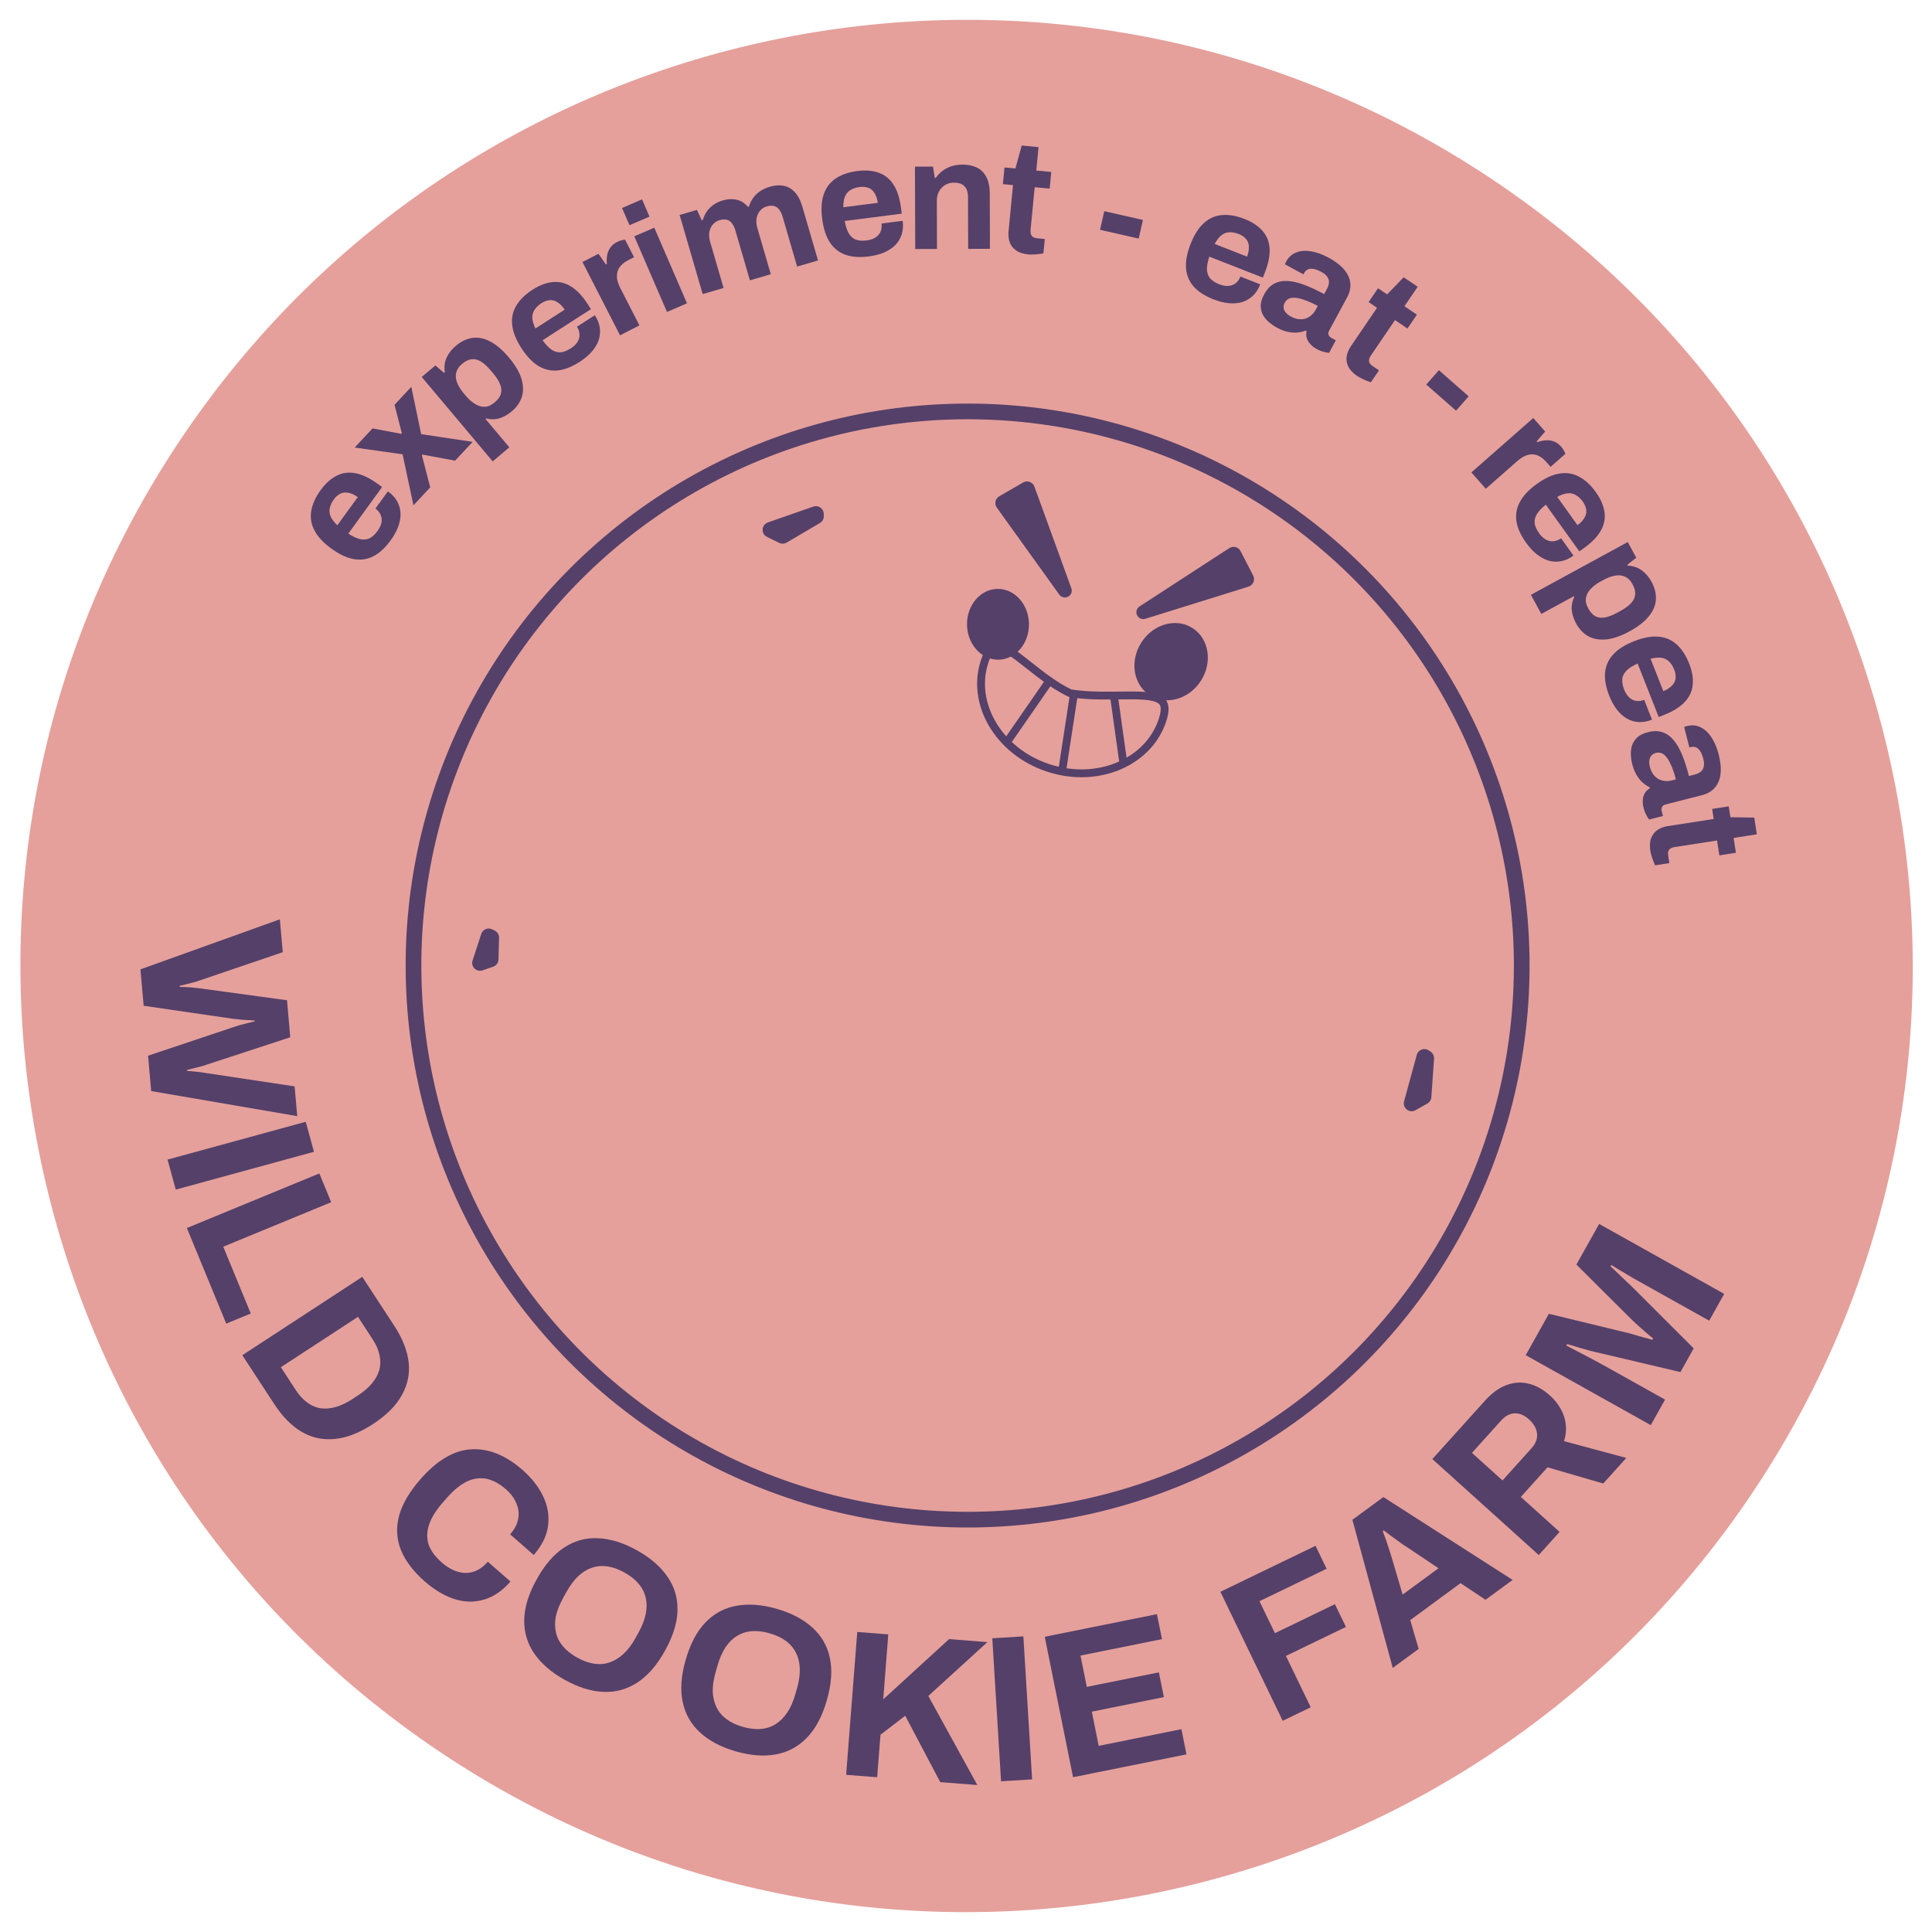 <?xml version="1.0" encoding="UTF-8"?> <svg xmlns="http://www.w3.org/2000/svg" width="666" height="666" viewBox="0 0 666 666" fill="none"> <g clip-path="url(#clip0_39_4846)"> <path d="M62.264 151.463C-37.992 301.099 2.037 503.676 151.673 603.932C301.308 704.188 503.886 664.159 604.142 514.523C704.398 364.887 664.368 162.31 514.733 62.054C365.097 -38.202 162.52 1.828 62.264 151.463Z" fill="#E5A09B"></path> <circle cx="333.556" cy="332.841" r="191.015" transform="rotate(-0.845 333.556 332.841)" fill="#E5A09B" stroke="#554069" stroke-width="5.408"></circle> <ellipse cx="344.027" cy="215.208" rx="10.678" ry="12.203" transform="rotate(-0.845 344.027 215.208)" fill="#554069"></ellipse> <ellipse cx="403.71" cy="228.083" rx="12.203" ry="13.728" transform="rotate(32.176 403.71 228.083)" fill="#554069"></ellipse> <path d="M368.797 238.907L368.98 238.995L369.181 239.026C373.877 239.74 378.615 239.818 382.947 239.786C383.983 239.778 384.991 239.764 385.967 239.751C389.123 239.708 391.957 239.669 394.38 239.854C397.625 240.103 399.632 240.734 400.626 241.84C401.508 242.822 401.94 244.625 400.707 248.33C395.885 262.829 378.337 270.364 361.246 264.68C344.155 258.996 334.615 242.452 339.437 227.953C340.674 224.232 342.065 223.133 343.263 222.922C343.923 222.806 344.731 222.91 345.745 223.3C346.758 223.69 347.894 224.333 349.168 225.192C350.896 226.356 352.744 227.819 354.775 229.427C355.775 230.219 356.82 231.047 357.916 231.89C361.186 234.407 364.827 236.996 368.797 238.907Z" stroke="#554069" stroke-width="2.704"></path> <line x1="362.184" y1="234.063" x2="347.247" y2="255.64" stroke="#554069" stroke-width="2.704"></line> <line x1="383.855" y1="238.867" x2="387.265" y2="263.225" stroke="#554069" stroke-width="2.704"></line> <line x1="370.173" y1="239.463" x2="365.952" y2="266.984" stroke="#554069" stroke-width="2.704"></line> <path d="M343.625 174.996C342.691 173.697 343.083 171.876 344.469 171.076L352.693 166.329C354.149 165.488 356.012 166.166 356.586 167.747L369.316 202.787C369.626 203.64 369.421 204.595 368.789 205.246C367.761 206.304 366.027 206.176 365.166 204.978L343.625 174.996Z" fill="#554069"></path> <path d="M264.397 185.076C262.241 184.019 262.43 180.886 264.697 180.095L280.37 174.626C282.112 174.018 283.938 175.295 283.965 177.139L283.976 177.919C283.991 178.891 283.482 179.796 282.644 180.289L271.167 187.042C270.384 187.502 269.421 187.539 268.605 187.139L264.397 185.076Z" fill="#554069"></path> <path d="M487.951 382.71C485.859 383.887 483.384 381.956 484.018 379.64L488.396 363.627C488.882 361.848 490.969 361.067 492.504 362.091L493.153 362.523C493.962 363.062 494.419 363.995 494.35 364.965L493.408 378.247C493.344 379.153 492.829 379.967 492.036 380.413L487.951 382.71Z" fill="#554069"></path> <path d="M166.36 334.494C164.249 335.221 162.217 333.221 162.909 331.099L165.894 321.946C166.405 320.379 168.187 319.63 169.664 320.361L170.527 320.788C171.471 321.255 172.057 322.228 172.031 323.28L171.842 330.747C171.813 331.875 171.086 332.867 170.019 333.235L166.36 334.494Z" fill="#554069"></path> <path d="M423.762 188.943C425.103 188.071 426.903 188.548 427.638 189.969L431.997 198.405C432.769 199.899 432.004 201.728 430.398 202.228L394.803 213.311C393.937 213.581 392.992 213.332 392.372 212.67C391.362 211.594 391.571 209.867 392.808 209.063L423.762 188.943Z" fill="#554069"></path> <path d="M134.671 186.265C132.831 188.8 130.865 190.62 128.773 191.726C126.651 192.811 124.385 193.145 121.973 192.729C119.561 192.314 116.986 191.112 114.247 189.124C111.479 187.116 109.539 185.04 108.425 182.897C107.282 180.733 106.901 178.5 107.283 176.197C107.656 173.843 108.741 171.428 110.539 168.952C112.23 166.621 114.08 164.961 116.088 163.972C118.067 162.961 120.226 162.682 122.567 163.135C124.878 163.567 127.403 164.777 130.141 166.764L131.715 167.906L120.074 183.945C121.457 184.86 122.741 185.481 123.927 185.808C125.134 186.105 126.246 186.045 127.262 185.626C128.27 185.156 129.239 184.28 130.169 182.998C130.677 182.299 131.044 181.609 131.271 180.929C131.519 180.219 131.616 179.534 131.563 178.872C131.509 178.21 131.305 177.573 130.95 176.959C130.594 176.345 130.082 175.795 129.411 175.309L133.725 169.365C135.182 170.422 136.259 171.604 136.956 172.911C137.654 174.218 138.028 175.602 138.08 177.063C138.103 178.503 137.828 180.016 137.255 181.602C136.674 183.137 135.813 184.692 134.671 186.265ZM116.292 181.067L123.333 171.365C122.459 170.73 121.617 170.297 120.807 170.065C120.018 169.804 119.282 169.715 118.599 169.797C117.916 169.88 117.287 170.135 116.71 170.561C116.125 170.938 115.59 171.461 115.104 172.131C114.3 173.238 113.813 174.308 113.642 175.341C113.463 176.323 113.604 177.293 114.066 178.25C114.519 179.158 115.261 180.097 116.292 181.067Z" fill="#554069"></path> <path d="M142.525 174.203L138.777 156.606L122.266 154.279L128.416 147.684L138.339 149.553L138.523 149.355L136.002 139.548L141.784 133.347L145.182 149.657L162.927 152.322L156.887 158.8L145.619 156.71L145.435 156.908L148.307 168.002L142.525 174.203Z" fill="#554069"></path> <path d="M169.839 159.041L145.372 129.945L150.083 125.983L153.047 128.5L153.336 128.257C153.056 126.47 153.263 124.814 153.957 123.29C154.651 121.766 155.7 120.413 157.105 119.231C158.924 117.702 160.816 116.792 162.783 116.502C164.778 116.189 166.826 116.583 168.928 117.685C171.058 118.763 173.235 120.625 175.459 123.27C177.614 125.832 179.04 128.255 179.737 130.538C180.434 132.821 180.483 134.92 179.883 136.836C179.287 138.701 178.136 140.352 176.427 141.788C175.491 142.576 174.53 143.196 173.546 143.647C172.584 144.126 171.602 144.412 170.597 144.504C169.593 144.596 168.604 144.511 167.63 144.248L167.382 144.456L175.584 154.21L169.839 159.041ZM170.481 138.745C171.639 137.772 172.363 136.787 172.653 135.79C172.948 134.742 172.865 133.636 172.403 132.472C171.918 131.281 171.108 130.01 169.973 128.66L169.174 127.709C168.015 126.331 166.902 125.315 165.834 124.661C164.743 123.979 163.668 123.707 162.609 123.846C161.554 123.934 160.447 124.464 159.29 125.437C158.216 126.341 157.543 127.33 157.271 128.405C156.999 129.481 157.092 130.626 157.549 131.84C158.006 133.055 158.791 134.324 159.903 135.646L160.494 136.349C161.305 137.313 162.143 138.114 163.007 138.751C163.849 139.36 164.681 139.79 165.502 140.039C166.351 140.266 167.193 140.288 168.026 140.104C168.836 139.893 169.655 139.44 170.481 138.745Z" fill="#554069"></path> <path d="M199.805 124.748C197.172 126.443 194.679 127.426 192.328 127.697C189.957 127.939 187.724 127.428 185.627 126.166C183.531 124.903 181.567 122.849 179.736 120.003C177.885 117.127 176.83 114.489 176.569 112.088C176.289 109.657 176.744 107.438 177.935 105.43C179.137 103.372 181.025 101.515 183.598 99.86C186.02 98.301 188.346 97.425 190.576 97.232C192.787 97.008 194.9 97.532 196.916 98.803C198.914 100.044 200.828 102.087 202.659 104.933L203.711 106.567L187.045 117.291C188.001 118.645 188.973 119.689 189.96 120.424C190.977 121.14 192.034 121.486 193.133 121.464C194.243 121.392 195.464 120.928 196.796 120.071C197.522 119.603 198.115 119.094 198.573 118.542C199.062 117.971 199.401 117.367 199.591 116.731C199.781 116.095 199.822 115.427 199.714 114.726C199.605 114.025 199.327 113.327 198.879 112.63L205.055 108.656C206.029 110.17 206.604 111.662 206.779 113.133C206.955 114.604 206.802 116.029 206.321 117.41C205.819 118.759 205.014 120.07 203.905 121.34C202.807 122.56 201.44 123.696 199.805 124.748ZM184.564 113.237L194.645 106.75C194.061 105.841 193.433 105.132 192.763 104.622C192.122 104.092 191.469 103.742 190.803 103.572C190.136 103.401 189.457 103.41 188.765 103.598C188.084 103.737 187.395 104.031 186.699 104.479C185.548 105.219 184.706 106.039 184.172 106.939C183.649 107.789 183.429 108.744 183.511 109.804C183.605 110.814 183.956 111.958 184.564 113.237Z" fill="#554069"></path> <path d="M213.742 115.593L200.786 90.316L206.313 87.483L208.861 91.153L209.197 90.98C209.091 89.983 209.121 89.017 209.289 88.081C209.441 87.114 209.794 86.225 210.349 85.414C210.905 84.603 211.695 83.935 212.72 83.41C213.265 83.131 213.794 82.94 214.308 82.838C214.806 82.705 215.192 82.628 215.465 82.61L218.569 88.665L216.503 89.724C215.509 90.233 214.702 90.829 214.081 91.511C213.476 92.145 213.064 92.882 212.847 93.721C212.63 94.56 212.607 95.462 212.778 96.427C212.981 97.374 213.369 98.409 213.944 99.53L220.422 112.169L213.742 115.593Z" fill="#554069"></path> <path d="M217.004 77.646L214.432 71.698L221.322 68.719L223.894 74.667L217.004 77.646ZM229.927 107.534L218.654 81.463L225.544 78.484L236.816 104.555L229.927 107.534Z" fill="#554069"></path> <path d="M242.228 101.374L234.281 74.104L240.243 72.367L241.901 75.933L242.264 75.828C242.59 74.758 243.054 73.779 243.658 72.89C244.296 71.992 245.066 71.224 245.967 70.586C246.904 69.938 247.959 69.443 249.134 69.101C250.862 68.597 252.449 68.51 253.895 68.838C255.375 69.157 256.683 69.976 257.817 71.295L258.18 71.189C258.506 70.12 258.988 69.135 259.626 68.237C260.264 67.339 261.068 66.561 262.039 65.903C263.01 65.245 264.1 64.74 265.309 64.387C267.038 63.883 268.614 63.761 270.04 64.021C271.5 64.27 272.799 64.998 273.938 66.204C275.067 67.374 275.954 69.066 276.598 71.278L281.992 89.786L274.786 91.886L269.77 74.674C269.518 73.81 269.203 73.114 268.824 72.587C268.47 72.016 268.07 71.607 267.623 71.362C267.167 71.083 266.654 70.932 266.086 70.91C265.517 70.889 264.939 70.963 264.351 71.135C263.383 71.417 262.595 71.928 261.985 72.668C261.376 73.408 260.978 74.293 260.79 75.322C260.638 76.342 260.732 77.439 261.075 78.614L265.713 94.53L258.507 96.63L253.491 79.418C253.239 78.554 252.924 77.858 252.545 77.331C252.191 76.76 251.791 76.351 251.345 76.106C250.888 75.827 250.376 75.676 249.807 75.654C249.272 75.623 248.694 75.697 248.072 75.879C247.139 76.151 246.35 76.662 245.707 77.412C245.097 78.152 244.699 79.037 244.512 80.066C244.359 81.086 244.453 82.183 244.796 83.358L249.434 99.274L242.228 101.374Z" fill="#554069"></path> <path d="M299.512 88.392C296.405 88.791 293.732 88.608 291.492 87.843C289.248 87.042 287.451 85.621 286.1 83.58C284.749 81.54 283.859 78.841 283.428 75.485C282.993 72.092 283.173 69.256 283.969 66.977C284.761 64.661 286.126 62.852 288.064 61.551C290.033 60.21 292.536 59.344 295.571 58.955C298.427 58.588 300.904 58.797 303.001 59.58C305.093 60.328 306.776 61.709 308.051 63.723C309.321 65.701 310.172 68.369 310.602 71.725L310.85 73.653L291.193 76.176C291.475 77.809 291.904 79.17 292.479 80.257C293.09 81.341 293.896 82.108 294.898 82.56C295.931 82.972 297.233 83.077 298.804 82.876C299.661 82.766 300.415 82.56 301.066 82.259C301.752 81.953 302.318 81.554 302.763 81.061C303.208 80.568 303.532 79.982 303.735 79.303C303.938 78.624 303.987 77.873 303.882 77.052L311.166 76.117C311.395 77.903 311.273 79.497 310.8 80.901C310.327 82.304 309.576 83.526 308.548 84.565C307.515 85.569 306.225 86.406 304.678 87.076C303.162 87.706 301.44 88.145 299.512 88.392ZM290.695 71.449L302.586 69.923C302.448 68.852 302.186 67.942 301.8 67.193C301.449 66.439 301.01 65.842 300.481 65.402C299.953 64.962 299.336 64.678 298.63 64.551C297.955 64.383 297.207 64.352 296.386 64.458C295.029 64.632 293.916 65.01 293.047 65.594C292.21 66.137 291.6 66.905 291.22 67.897C290.87 68.849 290.695 70.033 290.695 71.449Z" fill="#554069"></path> <path d="M315.493 85.848L315.405 57.444L321.615 57.425L322.221 61.311L322.599 61.31C323.244 60.372 324.015 59.56 324.913 58.873C325.847 58.186 326.889 57.661 328.04 57.297C329.191 56.934 330.451 56.75 331.819 56.745C333.691 56.74 335.33 57.077 336.736 57.756C338.142 58.436 339.225 59.512 339.986 60.986C340.782 62.459 341.184 64.384 341.192 66.76L341.251 85.768L333.745 85.792L333.69 67.972C333.687 67.072 333.576 66.316 333.358 65.705C333.14 65.057 332.815 64.536 332.382 64.142C331.984 63.711 331.479 63.407 330.867 63.228C330.254 63.05 329.57 62.962 328.814 62.965C327.698 62.968 326.691 63.241 325.792 63.784C324.894 64.327 324.194 65.067 323.693 66.005C323.192 66.942 322.944 68.023 322.947 69.247L322.999 85.825L315.493 85.848Z" fill="#554069"></path> <path d="M354.498 87.706C352.707 87.533 351.287 87.07 350.238 86.318C349.189 85.566 348.466 84.628 348.068 83.505C347.674 82.346 347.54 81.103 347.668 79.777L349.208 63.813L345.714 63.477L346.269 57.725L350.031 58.088L352.206 50.16L358.011 50.72L357.234 58.783L362.394 59.28L361.839 65.032L356.679 64.534L355.259 79.262C355.176 80.122 355.309 80.804 355.658 81.308C356.011 81.775 356.635 82.053 357.531 82.139L360.165 82.393L359.688 87.338C359.244 87.44 358.73 87.517 358.146 87.569C357.559 87.657 356.94 87.706 356.288 87.716C355.632 87.761 355.036 87.758 354.498 87.706Z" fill="#554069"></path> <path d="M379.208 79.225L380.666 72.8L393.99 75.824L392.531 82.249L379.208 79.225Z" fill="#554069"></path> <path d="M418.31 103.186C415.394 102.043 413.137 100.598 411.541 98.851C409.957 97.071 409.063 94.961 408.859 92.522C408.655 90.084 409.17 87.289 410.405 84.138C411.653 80.954 413.173 78.554 414.967 76.937C416.774 75.286 418.84 74.356 421.165 74.146C423.536 73.915 426.147 74.358 428.996 75.475C431.677 76.525 433.749 77.898 435.212 79.593C436.687 81.253 437.5 83.273 437.651 85.652C437.814 87.998 437.279 90.746 436.044 93.896L435.335 95.706L416.883 88.475C416.346 90.043 416.068 91.442 416.05 92.673C416.065 93.916 416.404 94.977 417.065 95.854C417.773 96.712 418.864 97.43 420.339 98.007C421.144 98.323 421.904 98.505 422.619 98.553C423.368 98.615 424.057 98.536 424.683 98.318C425.31 98.1 425.876 97.741 426.381 97.243C426.885 96.745 427.289 96.11 427.591 95.339L434.428 98.019C433.772 99.695 432.898 101.035 431.809 102.038C430.72 103.042 429.475 103.753 428.074 104.17C426.686 104.555 425.152 104.669 423.473 104.514C421.841 104.338 420.12 103.895 418.31 103.186ZM418.717 84.09L429.879 88.464C430.273 87.459 430.48 86.535 430.501 85.692C430.556 84.863 430.457 84.128 430.205 83.488C429.953 82.848 429.548 82.303 428.99 81.852C428.479 81.381 427.838 80.995 427.067 80.692C425.793 80.193 424.635 79.991 423.593 80.085C422.597 80.159 421.694 80.54 420.883 81.227C420.119 81.894 419.397 82.849 418.717 84.09Z" fill="#554069"></path> <path d="M440.048 112.884C439.224 112.439 438.389 111.864 437.542 111.161C436.726 110.474 436.035 109.671 435.469 108.75C434.92 107.798 434.624 106.718 434.583 105.508C434.59 104.284 434.987 102.944 435.775 101.487C436.717 99.746 437.876 98.51 439.253 97.782C440.629 97.053 442.185 96.748 443.921 96.869C445.706 96.974 447.648 97.431 449.748 98.24C451.849 99.048 454.086 100.095 456.461 101.379L457.463 99.527C457.857 98.799 458.073 98.097 458.111 97.421C458.18 96.763 458 96.113 457.569 95.471C457.171 94.846 456.449 94.251 455.404 93.686C454.359 93.121 453.435 92.785 452.633 92.679C451.863 92.59 451.224 92.674 450.717 92.931C450.258 93.174 449.9 93.533 449.643 94.008L449.335 94.578L442.922 91.11C442.976 90.935 443.038 90.784 443.106 90.657C443.192 90.499 443.295 90.309 443.414 90.087C444.202 88.63 445.322 87.619 446.774 87.054C448.243 86.457 449.939 86.31 451.862 86.613C453.785 86.917 455.823 87.651 457.977 88.816C460.288 90.066 462.057 91.411 463.283 92.852C464.541 94.31 465.265 95.847 465.455 97.464C465.676 99.098 465.307 100.802 464.348 102.575L458.208 113.927C457.9 114.497 457.827 115.01 457.99 115.467C458.201 115.908 458.512 116.241 458.924 116.463L460.491 117.311L458.154 121.633C457.751 121.62 457.175 121.513 456.424 121.312C455.657 121.142 454.798 120.8 453.848 120.287C452.93 119.79 452.183 119.202 451.609 118.523C451.05 117.893 450.661 117.212 450.443 116.48C450.242 115.717 450.235 114.935 450.421 114.136L450.089 113.956C449.191 114.33 448.209 114.556 447.143 114.635C446.109 114.73 444.993 114.638 443.794 114.358C442.626 114.095 441.378 113.604 440.048 112.884ZM444.978 109.104C445.864 109.584 446.724 109.885 447.558 110.009C448.409 110.101 449.191 110.053 449.906 109.867C450.638 109.649 451.31 109.276 451.923 108.748C452.568 108.237 453.096 107.602 453.507 106.842L454.252 105.464C452.479 104.505 450.827 103.775 449.297 103.275C447.783 102.743 446.461 102.54 445.33 102.664C444.23 102.806 443.406 103.384 442.858 104.397C442.549 104.967 442.426 105.535 442.489 106.101C442.551 106.667 442.791 107.206 443.21 107.719C443.628 108.231 444.218 108.693 444.978 109.104Z" fill="#554069"></path> <path d="M467.838 129.604C466.35 128.591 465.327 127.502 464.769 126.339C464.212 125.175 464.028 124.005 464.22 122.828C464.431 121.622 464.912 120.469 465.661 119.368L474.688 106.111L471.787 104.136L475.039 99.36L478.163 101.487L483.882 95.582L488.703 98.864L484.144 105.56L488.429 108.477L485.177 113.253L480.892 110.336L472.565 122.566C472.078 123.28 471.867 123.942 471.931 124.552C472.015 125.132 472.429 125.675 473.173 126.181L475.36 127.671L472.564 131.777C472.126 131.653 471.639 131.473 471.102 131.238C470.545 131.033 469.978 130.778 469.402 130.473C468.805 130.197 468.284 129.908 467.838 129.604Z" fill="#554069"></path> <path d="M491.666 132.56L496.015 127.611L506.278 136.628L501.93 141.577L491.666 132.56Z" fill="#554069"></path> <path d="M507.218 162.854L528.551 144.1L532.651 148.764L529.717 152.134L529.967 152.418C530.908 152.07 531.852 151.863 532.8 151.797C533.775 151.706 534.724 151.831 535.646 152.171C536.568 152.511 537.409 153.113 538.17 153.979C538.574 154.438 538.888 154.905 539.113 155.379C539.364 155.828 539.533 156.184 539.618 156.444L534.508 160.937L532.975 159.193C532.238 158.354 531.463 157.718 530.649 157.283C529.886 156.851 529.071 156.633 528.204 156.628C527.337 156.623 526.457 156.822 525.564 157.224C524.694 157.652 523.787 158.283 522.84 159.115L512.174 168.491L507.218 162.854Z" fill="#554069"></path> <path d="M526.08 187.1C524.253 184.556 523.145 182.117 522.754 179.783C522.393 177.428 522.789 175.171 523.943 173.013C525.097 170.855 527.048 168.789 529.797 166.815C532.576 164.821 535.157 163.632 537.541 163.25C539.955 162.847 542.195 163.189 544.261 164.276C546.377 165.371 548.327 167.162 550.112 169.648C551.791 171.987 552.784 174.266 553.091 176.483C553.427 178.679 553.012 180.817 551.845 182.895C550.707 184.953 548.764 186.968 546.015 188.942L544.436 190.076L532.878 173.977C531.575 175.001 530.581 176.025 529.897 177.047C529.235 178.099 528.942 179.174 529.02 180.27C529.148 181.374 529.674 182.57 530.598 183.857C531.102 184.559 531.641 185.124 532.216 185.554C532.811 186.013 533.431 186.321 534.076 186.478C534.721 186.636 535.39 186.643 536.085 186.499C536.779 186.355 537.463 186.041 538.135 185.558L542.418 191.524C540.956 192.574 539.495 193.224 538.035 193.474C536.575 193.725 535.144 193.645 533.741 193.234C532.367 192.802 531.018 192.064 529.693 191.021C528.418 189.987 527.214 188.68 526.08 187.1ZM536.801 171.293L543.793 181.031C544.67 180.401 545.346 179.739 545.822 179.043C546.318 178.376 546.635 177.706 546.771 177.032C546.908 176.358 546.864 175.68 546.641 174.998C546.467 174.325 546.139 173.652 545.656 172.979C544.859 171.868 543.997 171.069 543.071 170.581C542.195 170.102 541.23 169.931 540.175 170.067C539.171 170.212 538.047 170.621 536.801 171.293Z" fill="#554069"></path> <path d="M527.732 205.05L561.111 186.855L564.057 192.26L561.001 194.664L561.182 194.996C562.989 195.077 564.57 195.609 565.926 196.592C567.282 197.575 568.399 198.872 569.278 200.484C570.415 202.57 570.931 204.606 570.824 206.591C570.734 208.608 569.941 210.537 568.443 212.379C566.963 214.252 564.706 216.015 561.672 217.669C558.732 219.272 556.074 220.188 553.698 220.417C551.322 220.646 549.255 220.276 547.497 219.308C545.787 218.353 544.399 216.896 543.33 214.937C542.744 213.862 542.328 212.797 542.081 211.743C541.803 210.705 541.718 209.686 541.828 208.683C541.937 207.68 542.218 206.728 542.669 205.826L542.514 205.541L531.324 211.641L527.732 205.05ZM547.495 209.714C548.218 211.042 549.04 211.947 549.959 212.43C550.927 212.927 552.028 213.066 553.26 212.845C554.525 212.606 555.931 212.065 557.48 211.221L558.57 210.626C560.151 209.765 561.368 208.876 562.221 207.96C563.107 207.026 563.587 206.026 563.662 204.961C563.785 203.909 563.485 202.72 562.762 201.392C562.09 200.159 561.254 199.303 560.254 198.823C559.254 198.343 558.114 198.206 556.832 198.412C555.551 198.619 554.152 199.136 552.634 199.963L551.828 200.402C550.722 201.005 549.771 201.667 548.975 202.388C548.21 203.092 547.624 203.822 547.216 204.577C546.825 205.364 546.637 206.184 546.651 207.038C546.697 207.874 546.978 208.766 547.495 209.714Z" fill="#554069"></path> <path d="M554.72 239.791C553.572 236.877 553.095 234.241 553.288 231.882C553.514 229.51 554.451 227.419 556.098 225.609C557.746 223.8 560.144 222.275 563.292 221.035C566.474 219.781 569.268 219.261 571.673 219.474C574.112 219.674 576.2 220.554 577.937 222.114C579.72 223.695 581.173 225.908 582.294 228.756C583.35 231.435 583.755 233.887 583.509 236.112C583.297 238.324 582.37 240.294 580.73 242.024C579.123 243.74 576.746 245.219 573.597 246.459L571.789 247.171L564.525 228.732C563.011 229.406 561.797 230.155 560.883 230.979C559.983 231.837 559.436 232.807 559.244 233.889C559.097 234.991 559.315 236.279 559.895 237.753C560.212 238.557 560.596 239.237 561.048 239.795C561.512 240.385 562.038 240.836 562.625 241.147C563.211 241.457 563.859 241.628 564.568 241.658C565.276 241.689 566.015 241.552 566.786 241.249L569.477 248.082C567.803 248.741 566.227 249.014 564.75 248.899C563.273 248.784 561.905 248.356 560.645 247.614C559.419 246.859 558.292 245.813 557.263 244.478C556.28 243.162 555.433 241.6 554.72 239.791ZM568.986 227.091L573.38 238.245C574.385 237.849 575.203 237.372 575.834 236.814C576.479 236.289 576.95 235.717 577.247 235.097C577.544 234.476 577.668 233.809 577.618 233.093C577.615 232.398 577.462 231.665 577.159 230.894C576.657 229.622 576.017 228.636 575.239 227.936C574.507 227.257 573.613 226.855 572.558 226.729C571.549 226.623 570.358 226.744 568.986 227.091Z" fill="#554069"></path> <path d="M562.624 263.271C562.392 262.364 562.247 261.361 562.189 260.261C562.139 259.196 562.26 258.143 562.551 257.103C562.877 256.053 563.47 255.103 564.33 254.251C565.234 253.425 566.488 252.807 568.092 252.397C570.01 251.907 571.704 251.919 573.174 252.435C574.644 252.951 575.924 253.887 577.014 255.243C578.147 256.626 579.13 258.362 579.962 260.453C580.794 262.544 581.545 264.898 582.214 267.514L584.254 266.992C585.056 266.787 585.718 266.469 586.24 266.038C586.77 265.642 587.125 265.069 587.304 264.317C587.493 263.6 587.44 262.666 587.145 261.515C586.851 260.364 586.471 259.458 586.004 258.797C585.547 258.171 585.051 257.758 584.518 257.561C584.028 257.389 583.521 257.369 582.998 257.503L582.37 257.664L580.564 250.601C580.73 250.522 580.882 250.464 581.022 250.428C581.196 250.384 581.405 250.33 581.649 250.268C583.254 249.857 584.756 249.993 586.157 250.676C587.593 251.349 588.852 252.495 589.934 254.113C591.017 255.731 591.862 257.726 592.468 260.098C593.119 262.644 593.332 264.856 593.106 266.735C592.89 268.648 592.252 270.223 591.194 271.46C590.144 272.732 588.642 273.617 586.689 274.117L574.186 277.314C573.558 277.475 573.132 277.77 572.907 278.199C572.726 278.654 572.694 279.108 572.81 279.561L573.251 281.288L568.49 282.505C568.227 282.201 567.914 281.705 567.552 281.017C567.156 280.338 566.824 279.476 566.556 278.429C566.297 277.418 566.223 276.471 566.331 275.589C566.414 274.75 566.65 274.002 567.04 273.345C567.464 272.679 568.033 272.144 568.747 271.738L568.653 271.372C567.769 270.966 566.936 270.399 566.155 269.67C565.383 268.975 564.693 268.093 564.085 267.022C563.485 265.986 562.998 264.736 562.624 263.271ZM568.746 264.325C568.996 265.302 569.358 266.138 569.833 266.834C570.343 267.521 570.91 268.064 571.532 268.462C572.189 268.851 572.919 269.092 573.723 269.183C574.535 269.31 575.36 269.266 576.197 269.052L577.715 268.664C577.215 266.711 576.63 265.003 575.958 263.54C575.322 262.067 574.573 260.958 573.714 260.212C572.863 259.501 571.879 259.288 570.763 259.573C570.136 259.734 569.635 260.029 569.262 260.459C568.889 260.889 568.656 261.431 568.564 262.086C568.471 262.742 568.532 263.488 568.746 264.325Z" fill="#554069"></path> <path d="M568.911 293.355C568.635 291.577 568.732 290.086 569.201 288.884C569.671 287.682 570.4 286.749 571.39 286.086C572.416 285.417 573.587 284.98 574.903 284.776L590.752 282.319L590.214 278.85L595.924 277.965L596.503 281.701L604.723 281.847L605.616 287.61L597.612 288.851L598.406 293.974L592.696 294.859L591.902 289.736L577.28 292.003C576.427 292.136 575.799 292.433 575.397 292.896C575.031 293.354 574.917 294.027 575.055 294.917L575.46 297.531L570.551 298.292C570.342 297.888 570.14 297.409 569.945 296.856C569.715 296.309 569.514 295.721 569.344 295.092C569.138 294.468 568.994 293.889 568.911 293.355Z" fill="#554069"></path> <path d="M48.412 334.159L96.472 316.905L97.473 328.237L68.772 337.999C68.355 338.181 67.722 338.381 66.874 338.6C66.074 338.816 65.226 339.035 64.33 339.259C63.434 339.482 62.632 339.674 61.923 339.833L61.955 340.191C62.489 340.24 63.093 340.259 63.767 340.248C64.445 340.285 65.099 340.323 65.729 340.364C66.411 340.448 67.043 340.513 67.625 340.558C68.212 340.651 68.674 340.706 69.013 340.725L98.936 344.804L100.063 357.571L71.331 366.974C70.865 367.16 70.233 367.36 69.433 367.576C68.632 367.791 67.784 368.01 66.889 368.234C65.993 368.458 65.191 368.649 64.482 368.808L64.513 369.167C65.048 369.216 65.63 369.261 66.26 369.301C66.894 369.39 67.526 369.455 68.156 369.495C68.838 369.58 69.473 369.668 70.059 369.761C70.646 369.854 71.158 369.929 71.597 369.987L101.558 374.497L102.463 384.753L52.117 376.116L51.04 363.923L80.667 354.007C81.323 353.804 82.074 353.57 82.917 353.302C83.813 353.079 84.685 352.857 85.533 352.638C86.381 352.418 87.135 352.231 87.796 352.076L87.771 351.789C87.093 351.753 86.294 351.703 85.373 351.64C84.456 351.624 83.558 351.559 82.681 351.444C81.808 351.376 81.054 351.298 80.42 351.21L49.52 346.71L48.412 334.159Z" fill="#554069"></path> <path d="M57.758 399.735L105.398 386.698L108.23 397.045L60.589 410.083L57.758 399.735Z" fill="#554069"></path> <path d="M64.415 423.325L110.084 404.512L114.17 414.432L76.956 429.762L86.445 452.796L77.99 456.279L64.415 423.325Z" fill="#554069"></path> <path d="M83.536 467.169L124.887 440.156L135.913 457.034C138.722 461.334 140.367 465.476 140.849 469.462C141.331 473.447 140.57 477.241 138.566 480.843C136.628 484.46 133.289 487.817 128.547 490.914C123.845 493.986 119.429 495.695 115.299 496.043C111.194 496.43 107.414 495.603 103.959 493.56C100.503 491.518 97.371 488.346 94.562 484.047L83.536 467.169ZM96.818 471.307L101.937 479.143C103.118 480.951 104.429 482.388 105.87 483.453C107.312 484.519 108.837 485.185 110.445 485.453C112.094 485.695 113.839 485.558 115.681 485.043C117.563 484.501 119.529 483.561 121.578 482.222L123.387 481.041C125.436 479.702 127.067 478.293 128.279 476.813C129.531 475.307 130.358 473.764 130.759 472.183C131.2 470.576 131.222 468.899 130.826 467.151C130.469 465.377 129.701 463.586 128.519 461.778L123.4 453.942L96.818 471.307Z" fill="#554069"></path> <path d="M146.423 545.158C142.559 541.775 139.84 538.213 138.265 534.474C136.722 530.698 136.478 526.751 137.532 522.634C138.622 518.548 141.095 514.302 144.953 509.896C150.646 503.396 156.456 499.967 162.385 499.608C168.382 499.245 174.287 501.609 180.101 506.7C183.279 509.483 185.657 512.523 187.236 515.82C188.815 519.117 189.378 522.481 188.925 525.912C188.508 529.376 186.861 532.75 183.984 536.036L175.859 528.921C177.377 527.188 178.296 525.409 178.617 523.585C178.975 521.793 178.772 520.02 178.01 518.268C177.315 516.511 176.119 514.89 174.422 513.403C172.111 511.379 169.802 510.155 167.495 509.729C165.224 509.336 162.952 509.707 160.68 510.844C158.476 511.977 156.268 513.807 154.054 516.335L152.584 518.014C150.307 520.614 148.755 523.115 147.927 525.517C147.132 527.882 147.061 530.149 147.715 532.317C148.436 534.48 149.953 536.573 152.264 538.597C154.069 540.178 155.909 541.247 157.783 541.803C159.656 542.359 161.476 542.358 163.242 541.799C165.008 541.239 166.649 540.093 168.167 538.36L175.967 545.19C173.09 548.477 169.98 550.57 166.638 551.472C163.332 552.406 159.941 552.307 156.465 551.177C153.02 550.01 149.673 548.004 146.423 545.158Z" fill="#554069"></path> <path d="M194.686 579.081C190.111 576.543 186.619 573.537 184.21 570.061C181.802 566.585 180.636 562.699 180.712 558.406C180.788 554.112 182.211 549.467 184.981 544.472C187.798 539.392 190.995 535.704 194.574 533.408C198.176 531.069 202.078 530.022 206.278 530.266C210.502 530.468 214.902 531.837 219.478 534.375C224.137 536.959 227.65 539.977 230.017 543.43C232.448 546.864 233.626 550.728 233.55 555.022C233.498 559.274 232.063 563.94 229.246 569.019C226.476 574.014 223.29 577.681 219.688 580.02C216.086 582.358 212.173 583.427 207.949 583.225C203.767 583.046 199.346 581.665 194.686 579.081ZM198.946 571.399C201.003 572.54 202.971 573.247 204.85 573.52C206.729 573.794 208.519 573.634 210.221 573.041C211.922 572.447 213.511 571.462 214.988 570.086C216.488 568.667 217.843 566.867 219.054 564.684L220.136 562.732C221.37 560.507 222.191 558.383 222.6 556.359C223.008 554.336 223.002 552.466 222.581 550.751C222.184 548.993 221.371 547.39 220.144 545.941C218.917 544.492 217.275 543.197 215.218 542.057C213.203 540.939 211.256 540.244 209.377 539.97C207.498 539.697 205.708 539.856 204.006 540.45C202.328 541.001 200.739 541.986 199.239 543.405C197.781 544.846 196.435 546.68 195.201 548.905L194.119 550.856C192.909 553.039 192.078 555.131 191.627 557.131C191.242 559.113 191.248 560.983 191.646 562.74C192.043 564.497 192.856 566.1 194.083 567.549C195.31 568.998 196.931 570.282 198.946 571.399Z" fill="#554069"></path> <path d="M253.574 603.707C248.547 602.256 244.471 600.106 241.347 597.256C238.223 594.406 236.218 590.88 235.333 586.677C234.447 582.475 234.796 577.63 236.38 572.142C237.991 566.562 240.284 562.252 243.259 559.214C246.247 556.13 249.816 554.237 253.965 553.536C258.127 552.789 262.722 553.141 267.749 554.592C272.868 556.069 276.966 558.226 280.045 561.063C283.182 563.867 285.194 567.37 286.079 571.572C286.978 575.729 286.622 580.597 285.011 586.177C283.427 591.665 281.141 595.951 278.153 599.036C275.164 602.12 271.589 604.036 267.427 604.783C263.31 605.543 258.693 605.185 253.574 603.707ZM256.009 595.268C258.269 595.92 260.345 596.169 262.238 596.016C264.131 595.863 265.84 595.307 267.366 594.349C268.891 593.39 270.22 592.075 271.352 590.403C272.497 588.685 273.416 586.627 274.108 584.229L274.727 582.085C275.432 579.641 275.758 577.387 275.704 575.323C275.65 573.259 275.227 571.438 274.433 569.86C273.653 568.236 272.503 566.855 270.983 565.717C269.463 564.579 267.573 563.684 265.313 563.031C263.099 562.392 261.046 562.15 259.154 562.303C257.261 562.456 255.552 563.012 254.026 563.97C252.514 564.883 251.185 566.198 250.04 567.916C248.941 569.647 248.038 571.734 247.333 574.179L246.714 576.323C246.022 578.721 245.68 580.946 245.687 582.996C245.754 585.014 246.178 586.835 246.958 588.459C247.739 590.083 248.889 591.464 250.409 592.602C251.929 593.74 253.796 594.629 256.009 595.268Z" fill="#554069"></path> <path d="M291.683 611.817L295.515 562.574L306.211 563.406L304.468 585.802L327.171 565.037L340.379 566.065L320.014 584.629L336.906 615.336L324.129 614.342L312.045 591.447L303.518 598.005L302.379 612.649L291.683 611.817Z" fill="#554069"></path> <path d="M345.085 614.048L342.066 564.748L352.774 564.092L355.793 613.392L345.085 614.048Z" fill="#554069"></path> <path d="M369.906 612.645L360.145 564.227L398.823 556.43L400.559 565.041L372.468 570.704L374.645 581.502L399.489 576.494L401.211 585.034L376.366 590.043L378.743 601.829L407.257 596.081L409.007 604.763L369.906 612.645Z" fill="#554069"></path> <path d="M442.177 593.197L420.689 548.724L453.493 532.874L457.314 540.783L434.17 551.966L439.495 562.987L460.175 552.995L463.966 560.839L443.285 570.831L451.836 588.53L442.177 593.197Z" fill="#554069"></path> <path d="M480.109 574.97L466.196 523.908L476.874 516.067L521.429 544.628L512.086 551.489L503.489 545.742L486.137 558.484L489.046 568.407L480.109 574.97ZM483.518 549.688L495.88 540.611L485.138 533.402C484.671 533.09 484.108 532.73 483.449 532.32C482.801 531.843 482.091 531.322 481.32 530.757C480.548 530.193 479.79 529.647 479.046 529.121C478.313 528.528 477.637 528.013 477.017 527.574L476.669 527.83C477.015 528.707 477.403 529.762 477.832 530.996C478.233 532.19 478.619 533.365 478.992 534.521C479.336 535.638 479.624 536.558 479.857 537.28L483.518 549.688Z" fill="#554069"></path> <path d="M530.438 536.045L493.758 502.967L511.888 482.863C514.331 480.154 516.837 478.342 519.407 477.428C522.009 476.478 524.585 476.345 527.135 477.028C529.65 477.68 532.03 479.019 534.276 481.044C536.664 483.198 538.303 485.645 539.192 488.386C540.046 491.095 540.038 493.899 539.168 496.799L560.622 502.573L552.666 511.396L533.465 505.811L524.255 516.024L537.622 528.078L530.438 536.045ZM517.946 510.334L527.927 499.266C529.373 497.662 530.017 495.98 529.858 494.221C529.664 492.43 528.729 490.779 527.054 489.268C525.984 488.303 524.898 487.68 523.796 487.397C522.658 487.082 521.556 487.122 520.489 487.517C519.422 487.912 518.39 488.662 517.393 489.767L507.412 500.835L517.946 510.334Z" fill="#554069"></path> <path d="M569.054 491.271L525.948 467.157L533.927 452.893L559.428 459.073C560.364 459.267 561.447 459.543 562.677 459.901C563.907 460.259 565.137 460.617 566.366 460.975C567.578 461.267 568.649 461.564 569.581 461.865L569.862 461.363C569.197 460.88 568.441 460.265 567.594 459.517C566.706 458.745 565.767 457.917 564.776 457.033C563.786 456.149 562.849 455.267 561.966 454.388L543.418 435.927L551.257 421.915L594.362 446.028L589.195 455.265L568.773 443.841C566.888 442.787 565.003 441.732 563.118 440.678C561.215 439.558 559.562 438.579 558.161 437.74C556.784 436.859 555.886 436.302 555.467 436.068L555.186 436.57C555.6 436.912 556.341 437.602 557.411 438.64C558.461 439.613 559.572 440.674 560.744 441.825C561.939 442.933 562.957 443.915 563.798 444.771L583.852 464.816L579.283 472.985L551.734 466.484C550.714 466.244 549.523 465.963 548.163 465.642C546.784 465.255 545.384 464.857 543.964 464.448C542.524 463.972 541.274 463.603 540.211 463.339L539.93 463.841C541.085 464.432 542.47 465.152 544.085 466C545.658 466.826 547.295 467.686 548.994 468.581C550.651 469.453 552.171 470.276 553.553 471.049L573.975 482.473L569.054 491.271Z" fill="#554069"></path> </g> <defs> <clipPath id="clip0_39_4846"> <rect width="666" height="666" fill="white"></rect> </clipPath> </defs> </svg> 